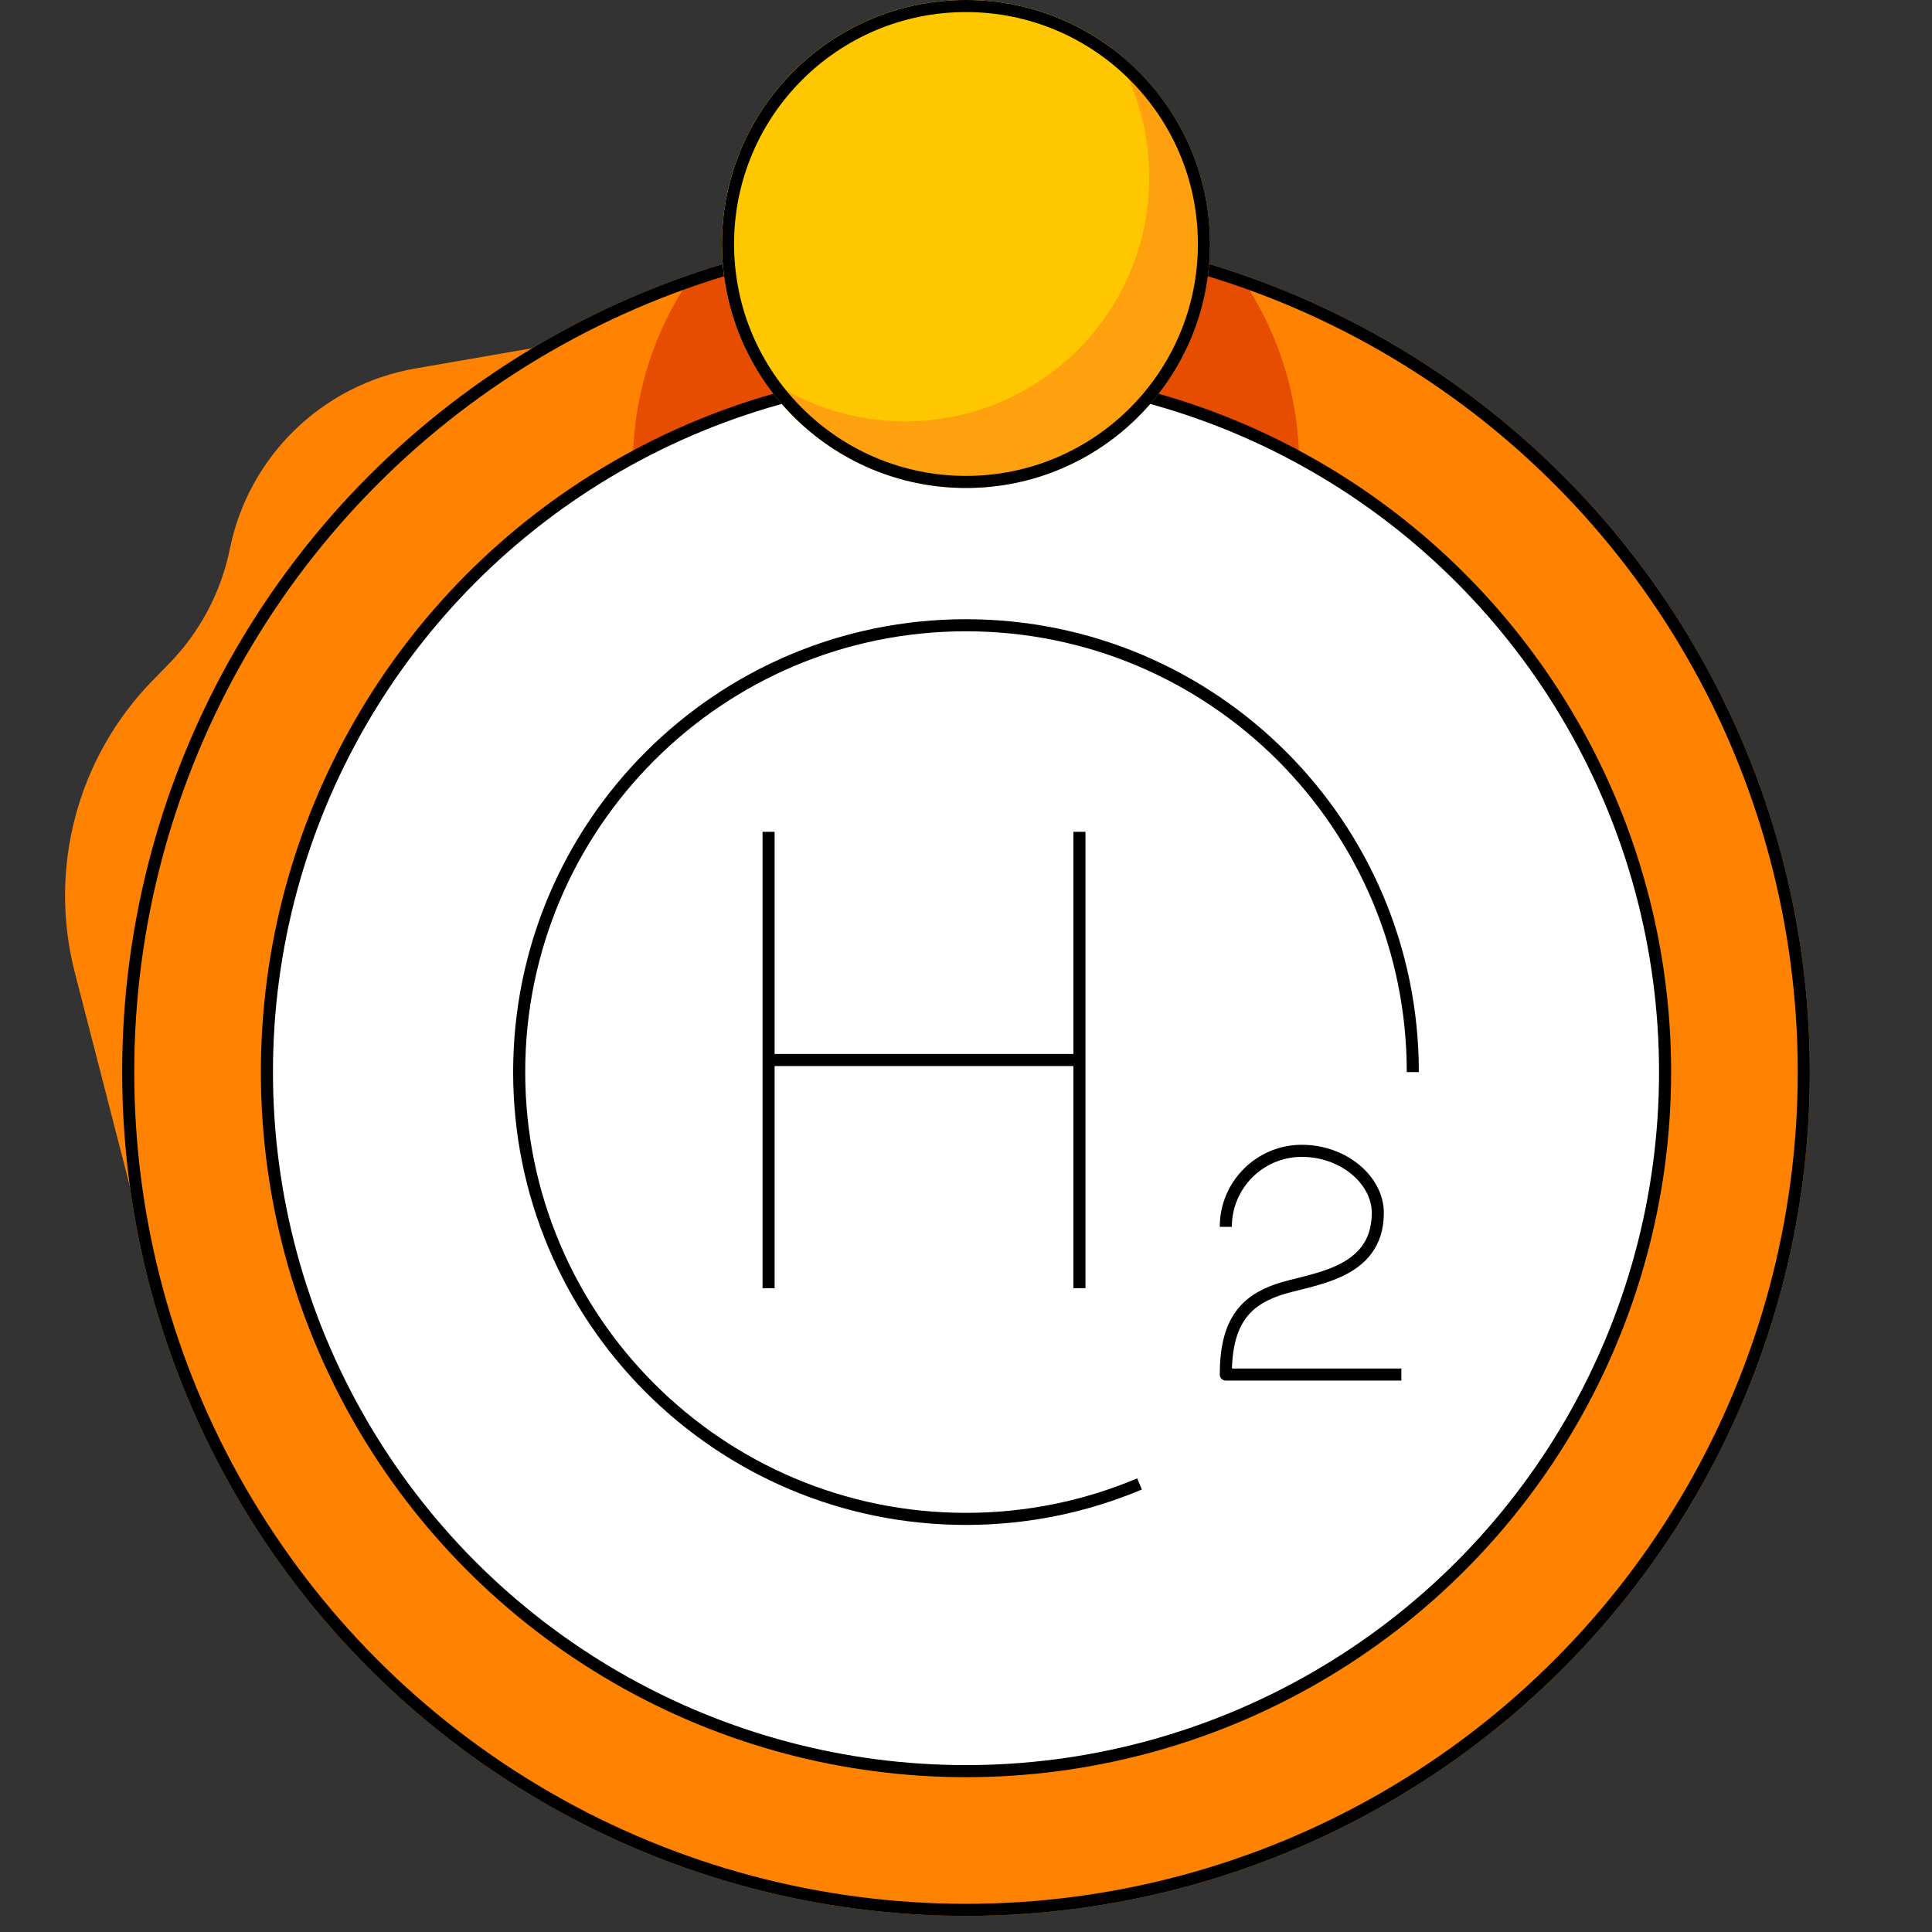 <svg width="160" height="160" viewBox="0 0 160 160" fill="none" xmlns="http://www.w3.org/2000/svg">
<rect x="0" y="0" width="160" height="160" fill="#333333" stroke="none"/>
<circle cx="79.999" cy="88.784" r="63.882" fill="white" stroke="#FF8200" stroke-width="12"/>
<path d="M45.011 28.522L45.387 28.324C47.777 27.064 50.471 29.39 49.574 31.938C49.392 32.455 49.07 32.911 48.645 33.257L40.39 39.964C35.367 44.045 31.389 49.267 28.789 55.194L19.36 76.684C18.423 78.817 18.171 81.189 18.638 83.471L21.547 97.692C22.495 102.327 17.354 105.786 13.417 103.161C12.332 102.437 11.552 101.338 11.226 100.075L6.193 80.528C3.968 71.889 6.419 62.715 12.656 56.336L14 54.961C16.559 52.344 18.308 49.043 19.035 45.455C20.59 37.782 26.695 31.849 34.41 30.513L44.084 28.838C44.407 28.782 44.72 28.675 45.011 28.522Z" fill="#FF8200"/>
<path fill-rule="evenodd" clip-rule="evenodd" d="M52.416 37.722C60.631 33.312 70.023 30.81 80 30.81C89.976 30.81 99.368 33.312 107.583 37.722C107.427 32.343 105.731 27.35 102.922 23.168C95.741 20.676 88.028 19.322 79.999 19.322C71.97 19.322 64.258 20.676 57.077 23.168C54.268 27.35 52.572 32.343 52.416 37.722Z" fill="#E64D00"/>
<circle cx="80" cy="88.784" r="57.895" stroke="black"/>
<circle cx="79.999" cy="88.784" r="69.382" stroke="black"/>
<circle cx="79.999" cy="20.206" r="20.206" fill="#FFA00F"/>
<path d="M74.969 34.896C86.129 34.896 95.176 25.849 95.176 14.69C95.176 10.794 94.073 7.156 92.163 4.07C88.779 1.515 84.566 0 79.999 0C68.84 0 59.793 9.047 59.793 20.206C59.793 24.102 60.895 27.74 62.805 30.826C66.189 33.381 70.402 34.896 74.969 34.896Z" fill="#FFC700"/>
<circle cx="79.999" cy="20.206" r="19.706" stroke="black"/>
<path d="M117.002 88.784C117.002 68.348 100.436 51.781 79.999 51.781C59.563 51.781 42.996 68.348 42.996 88.784C42.996 109.221 59.563 125.788 79.999 125.788C85.096 125.788 89.952 124.757 94.371 122.893" stroke="black"/>
<path d="M101.516 101.601C101.516 98.125 104.334 95.307 107.81 95.307C111.286 95.307 114.104 97.746 114.104 100.445C114.104 105.675 108.435 105.89 105.768 106.831C103.101 107.773 101.516 109.498 101.516 113.835H116.054" stroke="black" stroke-linejoin="round"/>
<path d="M63.65 68.887V106.682" stroke="black"/>
<path d="M89.394 68.887V106.682" stroke="black"/>
<path d="M89.394 87.785H63.65" stroke="black"/>
</svg>

